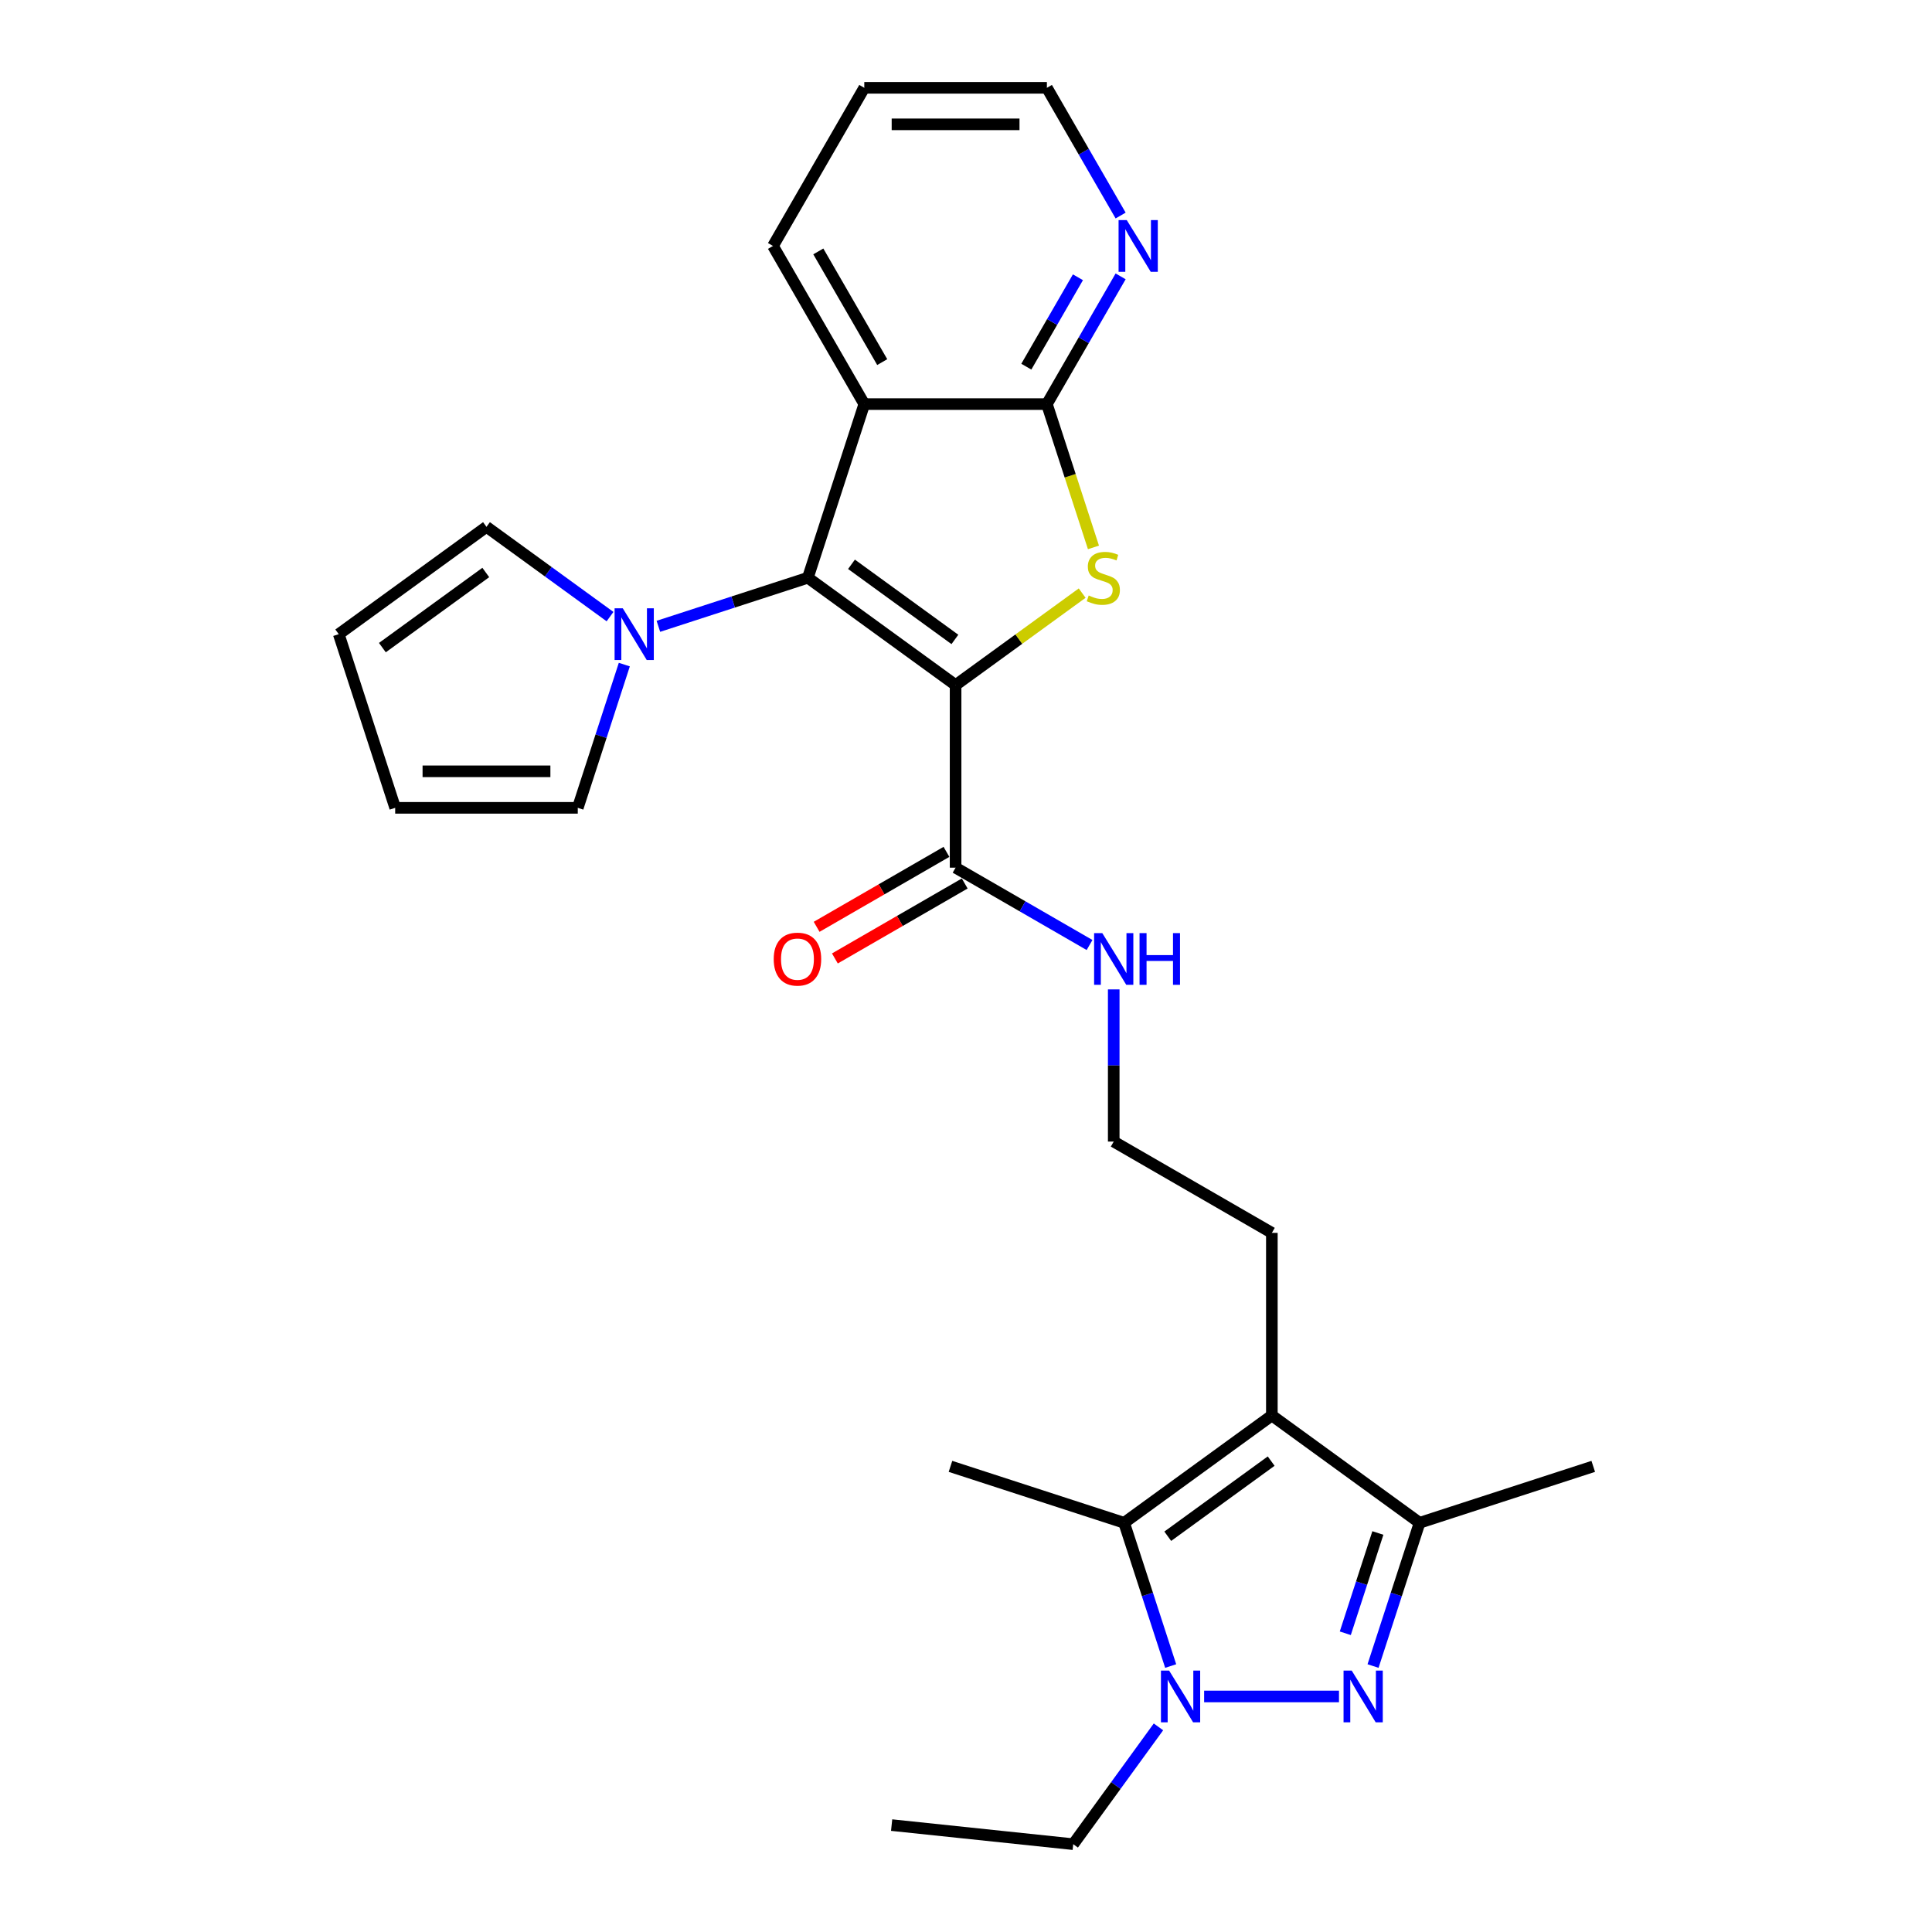 <?xml version='1.0' encoding='iso-8859-1'?>
<svg version='1.1' baseProfile='full'
              xmlns='http://www.w3.org/2000/svg'
                      xmlns:rdkit='http://www.rdkit.org/xml'
                      xmlns:xlink='http://www.w3.org/1999/xlink'
                  xml:space='preserve'
width='1000px' height='1000px' viewBox='0 0 1000 1000'>
<!-- END OF HEADER -->
<rect style='opacity:1.0;fill:#FFFFFF;stroke:none' width='1000' height='1000' x='0' y='0'> </rect>
<path class='bond-0' d='M 494.612,354.594 L 418.15,299.041' style='fill:none;fill-rule:evenodd;stroke:#000000;stroke-width:6px;stroke-linecap:butt;stroke-linejoin:miter;stroke-opacity:1' />
<path class='bond-0' d='M 494.253,330.969 L 440.73,292.082' style='fill:none;fill-rule:evenodd;stroke:#000000;stroke-width:6px;stroke-linecap:butt;stroke-linejoin:miter;stroke-opacity:1' />
<path class='bond-1' d='M 494.612,354.594 L 527.371,330.794' style='fill:none;fill-rule:evenodd;stroke:#000000;stroke-width:6px;stroke-linecap:butt;stroke-linejoin:miter;stroke-opacity:1' />
<path class='bond-1' d='M 527.371,330.794 L 560.13,306.993' style='fill:none;fill-rule:evenodd;stroke:#CCCC00;stroke-width:6px;stroke-linecap:butt;stroke-linejoin:miter;stroke-opacity:1' />
<path class='bond-10' d='M 494.612,354.594 L 494.612,449.107' style='fill:none;fill-rule:evenodd;stroke:#000000;stroke-width:6px;stroke-linecap:butt;stroke-linejoin:miter;stroke-opacity:1' />
<path class='bond-4' d='M 418.15,299.041 L 447.356,209.155' style='fill:none;fill-rule:evenodd;stroke:#000000;stroke-width:6px;stroke-linecap:butt;stroke-linejoin:miter;stroke-opacity:1' />
<path class='bond-9' d='M 418.15,299.041 L 379.463,311.611' style='fill:none;fill-rule:evenodd;stroke:#000000;stroke-width:6px;stroke-linecap:butt;stroke-linejoin:miter;stroke-opacity:1' />
<path class='bond-9' d='M 379.463,311.611 L 340.777,324.181' style='fill:none;fill-rule:evenodd;stroke:#0000FF;stroke-width:6px;stroke-linecap:butt;stroke-linejoin:miter;stroke-opacity:1' />
<path class='bond-6' d='M 565.97,283.333 L 553.919,246.244' style='fill:none;fill-rule:evenodd;stroke:#CCCC00;stroke-width:6px;stroke-linecap:butt;stroke-linejoin:miter;stroke-opacity:1' />
<path class='bond-6' d='M 553.919,246.244 L 541.868,209.155' style='fill:none;fill-rule:evenodd;stroke:#000000;stroke-width:6px;stroke-linecap:butt;stroke-linejoin:miter;stroke-opacity:1' />
<path class='bond-2' d='M 710.685,862.338 L 722.729,825.267' style='fill:none;fill-rule:evenodd;stroke:#0000FF;stroke-width:6px;stroke-linecap:butt;stroke-linejoin:miter;stroke-opacity:1' />
<path class='bond-2' d='M 722.729,825.267 L 734.774,788.197' style='fill:none;fill-rule:evenodd;stroke:#000000;stroke-width:6px;stroke-linecap:butt;stroke-linejoin:miter;stroke-opacity:1' />
<path class='bond-2' d='M 696.321,845.375 L 704.752,819.426' style='fill:none;fill-rule:evenodd;stroke:#0000FF;stroke-width:6px;stroke-linecap:butt;stroke-linejoin:miter;stroke-opacity:1' />
<path class='bond-2' d='M 704.752,819.426 L 713.184,793.477' style='fill:none;fill-rule:evenodd;stroke:#000000;stroke-width:6px;stroke-linecap:butt;stroke-linejoin:miter;stroke-opacity:1' />
<path class='bond-30' d='M 693.055,878.083 L 623.257,878.083' style='fill:none;fill-rule:evenodd;stroke:#0000FF;stroke-width:6px;stroke-linecap:butt;stroke-linejoin:miter;stroke-opacity:1' />
<path class='bond-3' d='M 605.94,862.338 L 593.895,825.267' style='fill:none;fill-rule:evenodd;stroke:#0000FF;stroke-width:6px;stroke-linecap:butt;stroke-linejoin:miter;stroke-opacity:1' />
<path class='bond-3' d='M 593.895,825.267 L 581.85,788.197' style='fill:none;fill-rule:evenodd;stroke:#000000;stroke-width:6px;stroke-linecap:butt;stroke-linejoin:miter;stroke-opacity:1' />
<path class='bond-19' d='M 599.616,893.829 L 577.56,924.187' style='fill:none;fill-rule:evenodd;stroke:#0000FF;stroke-width:6px;stroke-linecap:butt;stroke-linejoin:miter;stroke-opacity:1' />
<path class='bond-19' d='M 577.56,924.187 L 555.503,954.545' style='fill:none;fill-rule:evenodd;stroke:#000000;stroke-width:6px;stroke-linecap:butt;stroke-linejoin:miter;stroke-opacity:1' />
<path class='bond-20' d='M 447.356,209.155 L 400.1,127.305' style='fill:none;fill-rule:evenodd;stroke:#000000;stroke-width:6px;stroke-linecap:butt;stroke-linejoin:miter;stroke-opacity:1' />
<path class='bond-20' d='M 456.637,187.426 L 423.558,130.131' style='fill:none;fill-rule:evenodd;stroke:#000000;stroke-width:6px;stroke-linecap:butt;stroke-linejoin:miter;stroke-opacity:1' />
<path class='bond-27' d='M 447.356,209.155 L 541.868,209.155' style='fill:none;fill-rule:evenodd;stroke:#000000;stroke-width:6px;stroke-linecap:butt;stroke-linejoin:miter;stroke-opacity:1' />
<path class='bond-5' d='M 658.312,732.644 L 658.312,638.131' style='fill:none;fill-rule:evenodd;stroke:#000000;stroke-width:6px;stroke-linecap:butt;stroke-linejoin:miter;stroke-opacity:1' />
<path class='bond-7' d='M 658.312,732.644 L 581.85,788.197' style='fill:none;fill-rule:evenodd;stroke:#000000;stroke-width:6px;stroke-linecap:butt;stroke-linejoin:miter;stroke-opacity:1' />
<path class='bond-7' d='M 657.953,756.269 L 604.43,795.156' style='fill:none;fill-rule:evenodd;stroke:#000000;stroke-width:6px;stroke-linecap:butt;stroke-linejoin:miter;stroke-opacity:1' />
<path class='bond-8' d='M 658.312,732.644 L 734.774,788.197' style='fill:none;fill-rule:evenodd;stroke:#000000;stroke-width:6px;stroke-linecap:butt;stroke-linejoin:miter;stroke-opacity:1' />
<path class='bond-11' d='M 541.868,209.155 L 560.951,176.103' style='fill:none;fill-rule:evenodd;stroke:#000000;stroke-width:6px;stroke-linecap:butt;stroke-linejoin:miter;stroke-opacity:1' />
<path class='bond-11' d='M 560.951,176.103 L 580.034,143.05' style='fill:none;fill-rule:evenodd;stroke:#0000FF;stroke-width:6px;stroke-linecap:butt;stroke-linejoin:miter;stroke-opacity:1' />
<path class='bond-11' d='M 531.223,189.788 L 544.581,166.651' style='fill:none;fill-rule:evenodd;stroke:#000000;stroke-width:6px;stroke-linecap:butt;stroke-linejoin:miter;stroke-opacity:1' />
<path class='bond-11' d='M 544.581,166.651 L 557.939,143.515' style='fill:none;fill-rule:evenodd;stroke:#0000FF;stroke-width:6px;stroke-linecap:butt;stroke-linejoin:miter;stroke-opacity:1' />
<path class='bond-21' d='M 581.85,788.197 L 491.964,758.991' style='fill:none;fill-rule:evenodd;stroke:#000000;stroke-width:6px;stroke-linecap:butt;stroke-linejoin:miter;stroke-opacity:1' />
<path class='bond-23' d='M 734.774,788.197 L 824.661,758.991' style='fill:none;fill-rule:evenodd;stroke:#000000;stroke-width:6px;stroke-linecap:butt;stroke-linejoin:miter;stroke-opacity:1' />
<path class='bond-12' d='M 323.147,343.993 L 311.102,381.063' style='fill:none;fill-rule:evenodd;stroke:#0000FF;stroke-width:6px;stroke-linecap:butt;stroke-linejoin:miter;stroke-opacity:1' />
<path class='bond-12' d='M 311.102,381.063 L 299.057,418.134' style='fill:none;fill-rule:evenodd;stroke:#000000;stroke-width:6px;stroke-linecap:butt;stroke-linejoin:miter;stroke-opacity:1' />
<path class='bond-13' d='M 315.75,319.156 L 283.776,295.925' style='fill:none;fill-rule:evenodd;stroke:#0000FF;stroke-width:6px;stroke-linecap:butt;stroke-linejoin:miter;stroke-opacity:1' />
<path class='bond-13' d='M 283.776,295.925 L 251.801,272.694' style='fill:none;fill-rule:evenodd;stroke:#000000;stroke-width:6px;stroke-linecap:butt;stroke-linejoin:miter;stroke-opacity:1' />
<path class='bond-14' d='M 489.886,440.922 L 456.286,460.321' style='fill:none;fill-rule:evenodd;stroke:#000000;stroke-width:6px;stroke-linecap:butt;stroke-linejoin:miter;stroke-opacity:1' />
<path class='bond-14' d='M 456.286,460.321 L 422.686,479.72' style='fill:none;fill-rule:evenodd;stroke:#FF0000;stroke-width:6px;stroke-linecap:butt;stroke-linejoin:miter;stroke-opacity:1' />
<path class='bond-14' d='M 499.338,457.292 L 465.737,476.691' style='fill:none;fill-rule:evenodd;stroke:#000000;stroke-width:6px;stroke-linecap:butt;stroke-linejoin:miter;stroke-opacity:1' />
<path class='bond-14' d='M 465.737,476.691 L 432.137,496.09' style='fill:none;fill-rule:evenodd;stroke:#FF0000;stroke-width:6px;stroke-linecap:butt;stroke-linejoin:miter;stroke-opacity:1' />
<path class='bond-17' d='M 494.612,449.107 L 529.28,469.122' style='fill:none;fill-rule:evenodd;stroke:#000000;stroke-width:6px;stroke-linecap:butt;stroke-linejoin:miter;stroke-opacity:1' />
<path class='bond-17' d='M 529.28,469.122 L 563.949,489.138' style='fill:none;fill-rule:evenodd;stroke:#0000FF;stroke-width:6px;stroke-linecap:butt;stroke-linejoin:miter;stroke-opacity:1' />
<path class='bond-24' d='M 580.034,111.559 L 560.951,78.507' style='fill:none;fill-rule:evenodd;stroke:#0000FF;stroke-width:6px;stroke-linecap:butt;stroke-linejoin:miter;stroke-opacity:1' />
<path class='bond-24' d='M 560.951,78.507 L 541.868,45.455' style='fill:none;fill-rule:evenodd;stroke:#000000;stroke-width:6px;stroke-linecap:butt;stroke-linejoin:miter;stroke-opacity:1' />
<path class='bond-15' d='M 299.057,418.134 L 204.545,418.134' style='fill:none;fill-rule:evenodd;stroke:#000000;stroke-width:6px;stroke-linecap:butt;stroke-linejoin:miter;stroke-opacity:1' />
<path class='bond-15' d='M 284.881,399.231 L 218.722,399.231' style='fill:none;fill-rule:evenodd;stroke:#000000;stroke-width:6px;stroke-linecap:butt;stroke-linejoin:miter;stroke-opacity:1' />
<path class='bond-16' d='M 251.801,272.694 L 175.339,328.247' style='fill:none;fill-rule:evenodd;stroke:#000000;stroke-width:6px;stroke-linecap:butt;stroke-linejoin:miter;stroke-opacity:1' />
<path class='bond-16' d='M 251.442,296.32 L 197.919,335.207' style='fill:none;fill-rule:evenodd;stroke:#000000;stroke-width:6px;stroke-linecap:butt;stroke-linejoin:miter;stroke-opacity:1' />
<path class='bond-28' d='M 204.545,418.134 L 175.339,328.247' style='fill:none;fill-rule:evenodd;stroke:#000000;stroke-width:6px;stroke-linecap:butt;stroke-linejoin:miter;stroke-opacity:1' />
<path class='bond-22' d='M 576.462,512.109 L 576.462,551.492' style='fill:none;fill-rule:evenodd;stroke:#0000FF;stroke-width:6px;stroke-linecap:butt;stroke-linejoin:miter;stroke-opacity:1' />
<path class='bond-22' d='M 576.462,551.492 L 576.462,590.875' style='fill:none;fill-rule:evenodd;stroke:#000000;stroke-width:6px;stroke-linecap:butt;stroke-linejoin:miter;stroke-opacity:1' />
<path class='bond-18' d='M 658.312,638.131 L 576.462,590.875' style='fill:none;fill-rule:evenodd;stroke:#000000;stroke-width:6px;stroke-linecap:butt;stroke-linejoin:miter;stroke-opacity:1' />
<path class='bond-26' d='M 555.503,954.545 L 461.508,944.666' style='fill:none;fill-rule:evenodd;stroke:#000000;stroke-width:6px;stroke-linecap:butt;stroke-linejoin:miter;stroke-opacity:1' />
<path class='bond-25' d='M 400.1,127.305 L 447.356,45.455' style='fill:none;fill-rule:evenodd;stroke:#000000;stroke-width:6px;stroke-linecap:butt;stroke-linejoin:miter;stroke-opacity:1' />
<path class='bond-29' d='M 541.868,45.455 L 447.356,45.455' style='fill:none;fill-rule:evenodd;stroke:#000000;stroke-width:6px;stroke-linecap:butt;stroke-linejoin:miter;stroke-opacity:1' />
<path class='bond-29' d='M 527.691,64.357 L 461.533,64.357' style='fill:none;fill-rule:evenodd;stroke:#000000;stroke-width:6px;stroke-linecap:butt;stroke-linejoin:miter;stroke-opacity:1' />
<path  class='atom-2' d='M 563.513 308.228
Q 563.816 308.341, 565.063 308.871
Q 566.311 309.4, 567.672 309.74
Q 569.07 310.043, 570.431 310.043
Q 572.964 310.043, 574.439 308.833
Q 575.913 307.585, 575.913 305.43
Q 575.913 303.956, 575.157 303.049
Q 574.439 302.141, 573.305 301.65
Q 572.17 301.158, 570.28 300.591
Q 567.898 299.873, 566.462 299.193
Q 565.063 298.512, 564.042 297.075
Q 563.059 295.639, 563.059 293.219
Q 563.059 289.855, 565.328 287.775
Q 567.634 285.696, 572.17 285.696
Q 575.27 285.696, 578.786 287.171
L 577.917 290.082
Q 574.703 288.758, 572.284 288.758
Q 569.675 288.758, 568.239 289.855
Q 566.802 290.913, 566.84 292.766
Q 566.84 294.202, 567.558 295.072
Q 568.314 295.941, 569.373 296.433
Q 570.469 296.924, 572.284 297.491
Q 574.703 298.247, 576.14 299.004
Q 577.577 299.76, 578.597 301.31
Q 579.656 302.822, 579.656 305.43
Q 579.656 309.135, 577.161 311.139
Q 574.703 313.105, 570.583 313.105
Q 568.201 313.105, 566.386 312.576
Q 564.609 312.084, 562.492 311.215
L 563.513 308.228
' fill='#CCCC00'/>
<path  class='atom-3' d='M 699.652 864.7
L 708.423 878.877
Q 709.292 880.276, 710.691 882.809
Q 712.09 885.342, 712.165 885.493
L 712.165 864.7
L 715.719 864.7
L 715.719 891.466
L 712.052 891.466
L 702.639 875.966
Q 701.542 874.152, 700.37 872.072
Q 699.236 869.993, 698.896 869.35
L 698.896 891.466
L 695.418 891.466
L 695.418 864.7
L 699.652 864.7
' fill='#0000FF'/>
<path  class='atom-4' d='M 605.14 864.7
L 613.91 878.877
Q 614.78 880.276, 616.179 882.809
Q 617.577 885.342, 617.653 885.493
L 617.653 864.7
L 621.207 864.7
L 621.207 891.466
L 617.54 891.466
L 608.126 875.966
Q 607.03 874.152, 605.858 872.072
Q 604.724 869.993, 604.383 869.35
L 604.383 891.466
L 600.905 891.466
L 600.905 864.7
L 605.14 864.7
' fill='#0000FF'/>
<path  class='atom-10' d='M 322.347 314.864
L 331.118 329.041
Q 331.987 330.44, 333.386 332.973
Q 334.785 335.506, 334.86 335.657
L 334.86 314.864
L 338.414 314.864
L 338.414 341.63
L 334.747 341.63
L 325.333 326.13
Q 324.237 324.316, 323.065 322.236
Q 321.931 320.157, 321.591 319.514
L 321.591 341.63
L 318.113 341.63
L 318.113 314.864
L 322.347 314.864
' fill='#0000FF'/>
<path  class='atom-12' d='M 583.208 113.922
L 591.979 128.099
Q 592.848 129.497, 594.247 132.03
Q 595.646 134.563, 595.721 134.714
L 595.721 113.922
L 599.275 113.922
L 599.275 140.688
L 595.608 140.688
L 586.194 125.188
Q 585.098 123.373, 583.926 121.294
Q 582.792 119.214, 582.452 118.572
L 582.452 140.688
L 578.974 140.688
L 578.974 113.922
L 583.208 113.922
' fill='#0000FF'/>
<path  class='atom-15' d='M 400.475 496.438
Q 400.475 490.012, 403.651 486.42
Q 406.827 482.829, 412.762 482.829
Q 418.697 482.829, 421.873 486.42
Q 425.049 490.012, 425.049 496.438
Q 425.049 502.941, 421.835 506.646
Q 418.622 510.313, 412.762 510.313
Q 406.864 510.313, 403.651 506.646
Q 400.475 502.979, 400.475 496.438
M 412.762 507.289
Q 416.845 507.289, 419.038 504.567
Q 421.268 501.807, 421.268 496.438
Q 421.268 491.184, 419.038 488.537
Q 416.845 485.853, 412.762 485.853
Q 408.679 485.853, 406.448 488.499
Q 404.256 491.146, 404.256 496.438
Q 404.256 501.845, 406.448 504.567
Q 408.679 507.289, 412.762 507.289
' fill='#FF0000'/>
<path  class='atom-18' d='M 570.546 482.98
L 579.316 497.157
Q 580.186 498.556, 581.585 501.088
Q 582.983 503.621, 583.059 503.773
L 583.059 482.98
L 586.613 482.98
L 586.613 509.746
L 582.946 509.746
L 573.532 494.246
Q 572.436 492.431, 571.264 490.352
Q 570.13 488.273, 569.79 487.63
L 569.79 509.746
L 566.311 509.746
L 566.311 482.98
L 570.546 482.98
' fill='#0000FF'/>
<path  class='atom-18' d='M 589.826 482.98
L 593.455 482.98
L 593.455 494.359
L 607.141 494.359
L 607.141 482.98
L 610.77 482.98
L 610.77 509.746
L 607.141 509.746
L 607.141 497.384
L 593.455 497.384
L 593.455 509.746
L 589.826 509.746
L 589.826 482.98
' fill='#0000FF'/>
</svg>
